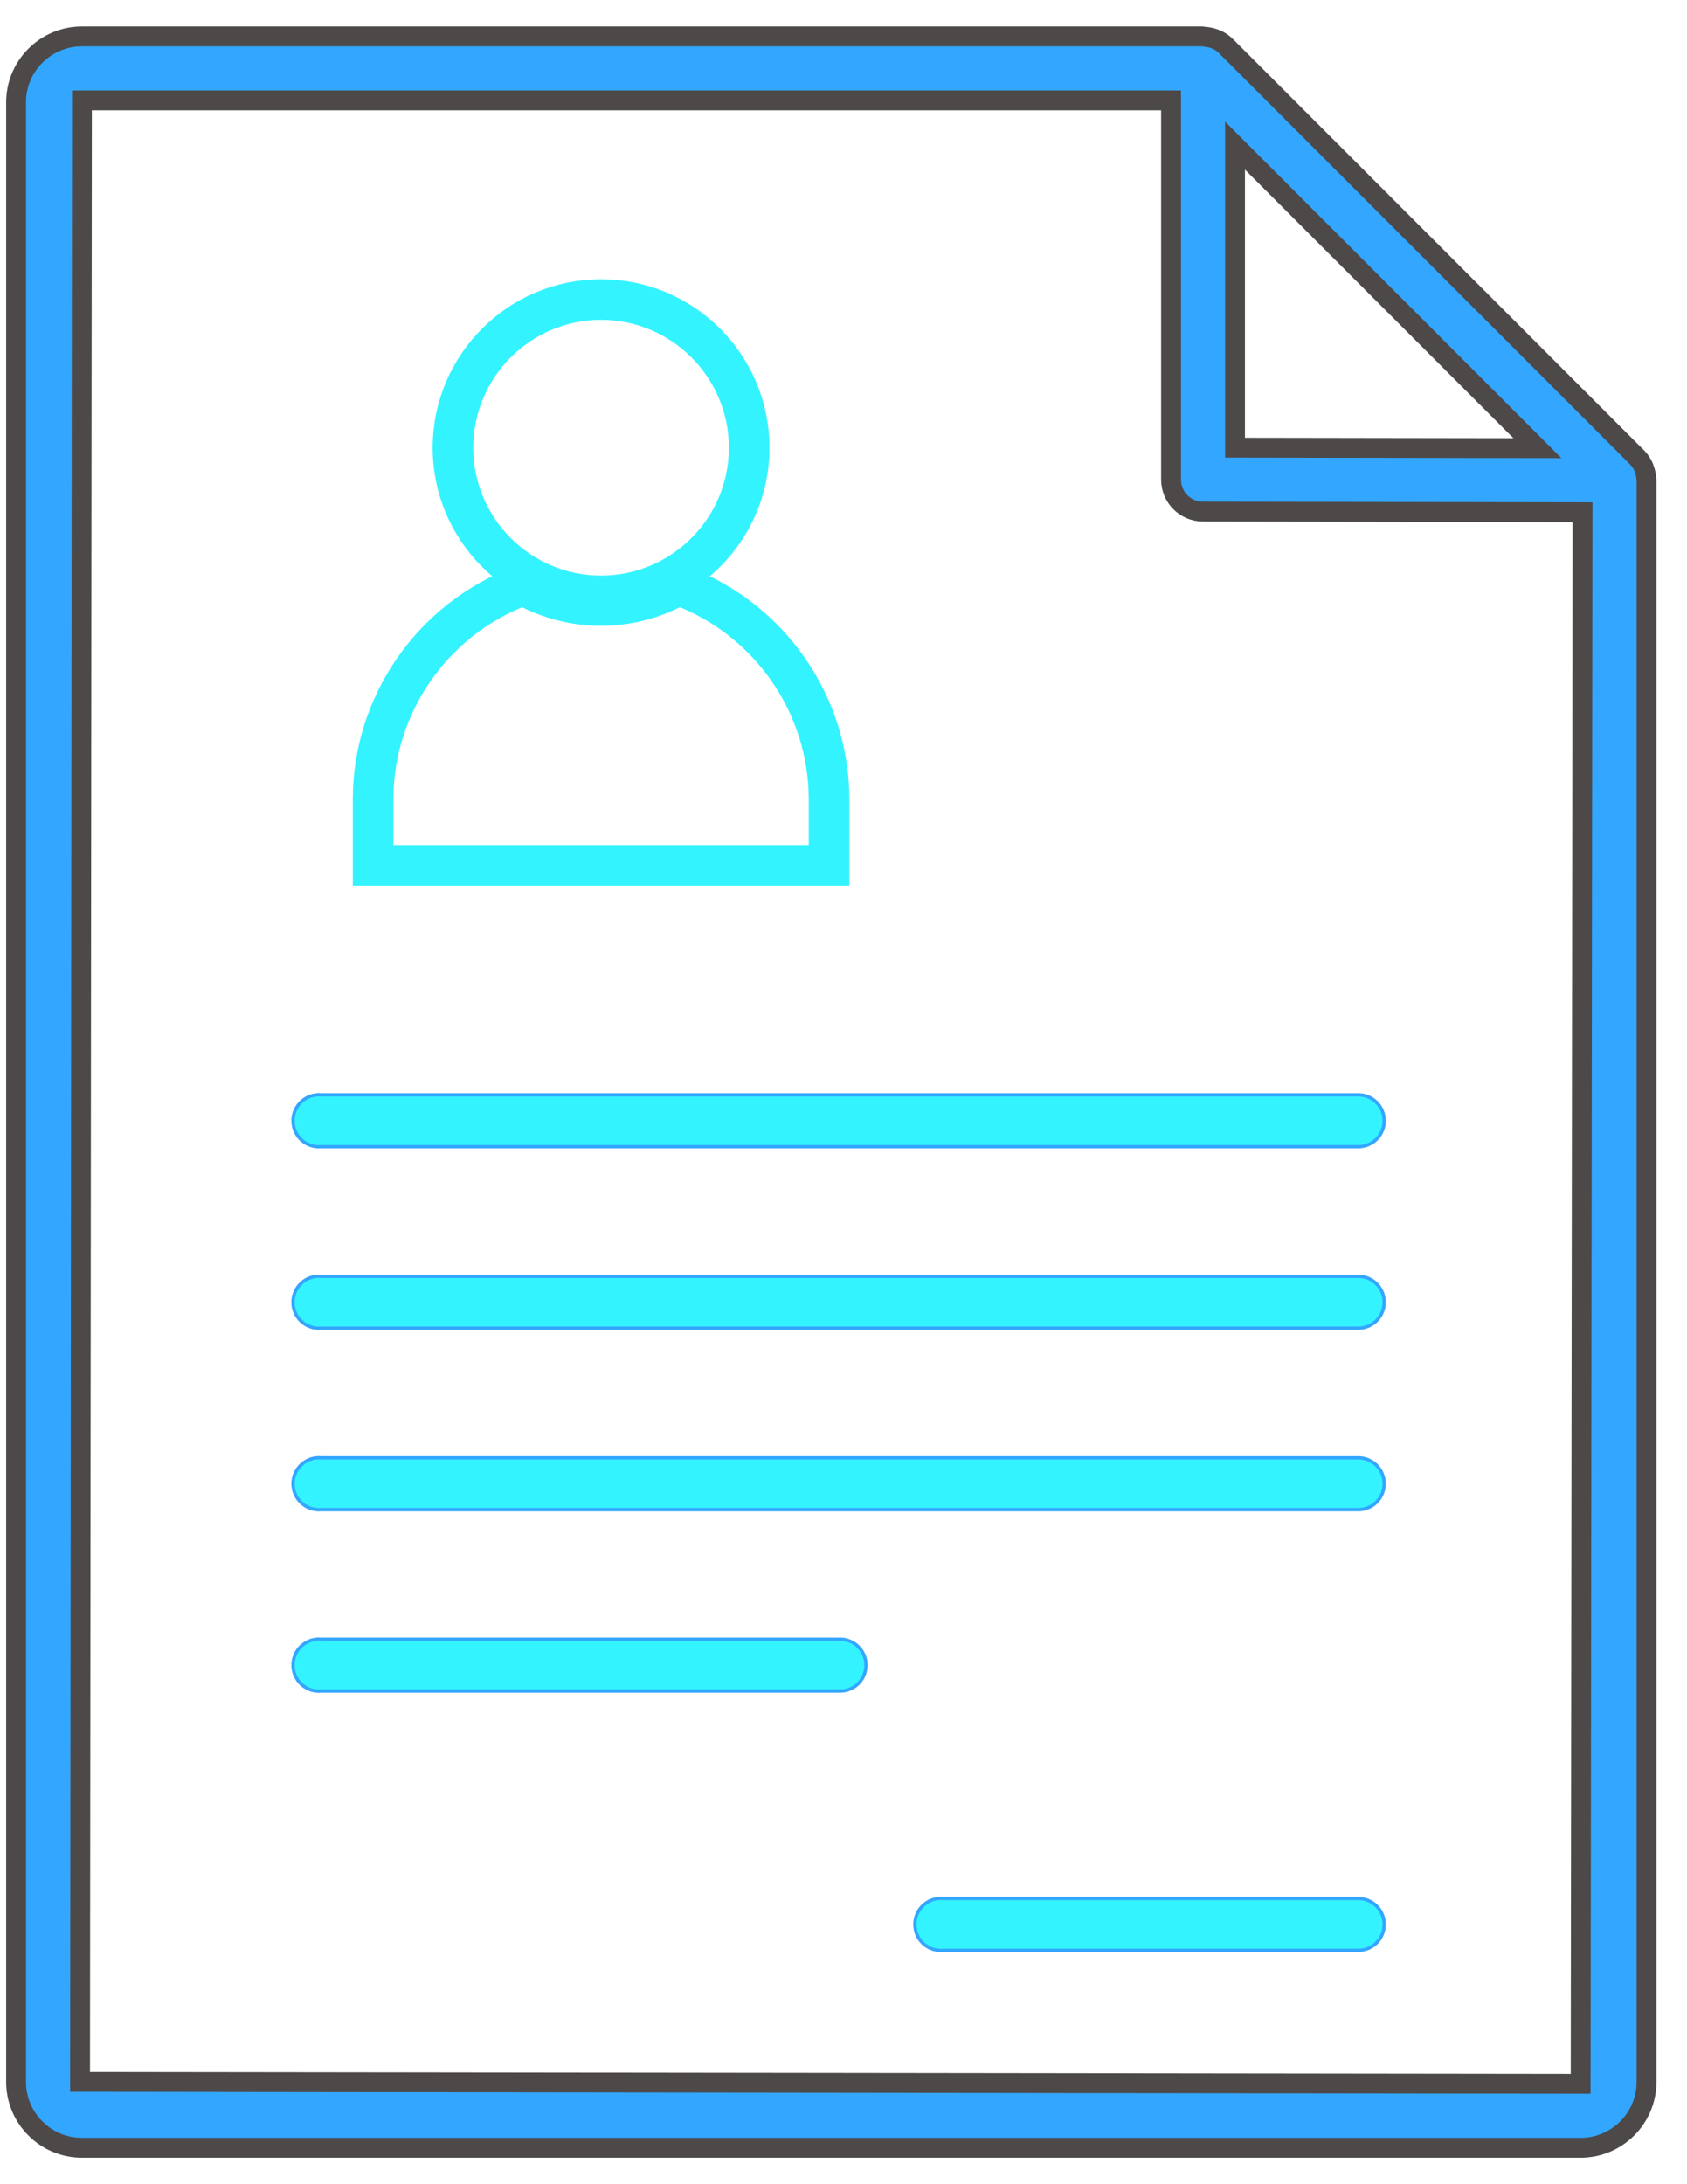<svg width="51" height="66" viewBox="0 0 51 66" fill="none" xmlns="http://www.w3.org/2000/svg">
<g opacity="0.8" clip-path="url(#clip0_1350_1695)">
<path d="M2.477 64.9H47.785C48.883 64.9 49.777 64.006 49.777 62.908V14.607C49.777 14.602 49.776 14.598 49.777 14.593V14.507C49.777 14.497 49.771 14.489 49.771 14.479C49.767 14.373 49.747 14.271 49.709 14.173C49.702 14.152 49.697 14.131 49.687 14.111C49.64 14.008 49.581 13.911 49.498 13.829L49.495 13.825C49.494 13.824 49.494 13.824 49.493 13.823L37.053 1.384C37.052 1.382 37.05 1.382 37.049 1.38C36.969 1.3 36.875 1.242 36.776 1.196C36.746 1.182 36.715 1.174 36.683 1.163C36.601 1.135 36.518 1.118 36.431 1.112C36.41 1.111 36.391 1.1 36.369 1.1H2.477C1.379 1.1 0.486 1.993 0.486 3.091V62.908C0.486 64.006 1.379 64.9 2.477 64.9ZM37.336 4.4L46.478 13.542L37.336 13.527V4.4ZM2.477 3.033H35.402V14.492C35.402 15.026 35.834 15.458 36.367 15.459L47.842 15.477L47.785 62.966L2.42 62.908L2.477 3.033Z" fill="#0090FF" stroke="#201C1C" stroke-width="0.6"/>
<path d="M9.571 33.084C9.138 33.124 8.82 33.508 8.861 33.94C8.901 34.373 9.285 34.691 9.718 34.65H41.051C41.334 34.654 41.596 34.506 41.739 34.262C41.881 34.018 41.881 33.716 41.739 33.472C41.596 33.228 41.334 33.08 41.051 33.084H9.718C9.669 33.079 9.62 33.079 9.571 33.084ZM9.571 38.567C9.291 38.593 9.046 38.767 8.929 39.022C8.812 39.278 8.84 39.576 9.003 39.806C9.165 40.035 9.438 40.16 9.718 40.133H41.051C41.334 40.138 41.596 39.989 41.739 39.745C41.881 39.501 41.881 39.199 41.739 38.955C41.596 38.711 41.334 38.563 41.051 38.567H9.718C9.669 38.562 9.62 38.562 9.571 38.567ZM9.571 44.05C9.138 44.091 8.82 44.474 8.861 44.907C8.901 45.34 9.285 45.657 9.718 45.617H41.051C41.334 45.621 41.596 45.472 41.739 45.228C41.881 44.984 41.881 44.683 41.739 44.439C41.596 44.195 41.334 44.046 41.051 44.05H9.718C9.669 44.046 9.62 44.046 9.571 44.05ZM9.571 49.533C9.138 49.574 8.82 49.958 8.861 50.39C8.901 50.823 9.285 51.141 9.718 51.1H25.384C25.667 51.104 25.93 50.956 26.072 50.712C26.214 50.468 26.214 50.166 26.072 49.922C25.93 49.678 25.667 49.529 25.384 49.533H9.718C9.669 49.529 9.62 49.529 9.571 49.533ZM28.371 57.367C27.938 57.407 27.62 57.791 27.661 58.224C27.701 58.656 28.085 58.974 28.518 58.934H41.051C41.334 58.938 41.596 58.789 41.739 58.545C41.881 58.301 41.881 57.999 41.739 57.755C41.596 57.511 41.334 57.363 41.051 57.367H28.518C28.469 57.362 28.42 57.362 28.371 57.367Z" fill="#00F0FF" stroke="#0090FF" stroke-width="0.1"/>
<path d="M20.66 17.502C21.982 16.672 22.862 15.202 22.862 13.529C22.862 10.942 20.758 8.838 18.171 8.838C15.584 8.838 13.48 10.942 13.48 13.529C13.48 15.202 14.361 16.672 15.681 17.502C12.917 18.54 11.065 21.203 11.065 24.155V26.363H25.277V24.155C25.277 21.203 23.424 18.54 20.66 17.502ZM13.907 13.529C13.907 11.178 15.82 9.265 18.171 9.265C20.522 9.265 22.435 11.178 22.435 13.529C22.435 15.88 20.522 17.792 18.171 17.792C15.82 17.792 13.907 15.88 13.907 13.529ZM24.849 25.936H11.492V24.155C11.492 21.389 13.222 18.891 15.807 17.909C16.533 18.302 17.348 18.51 18.17 18.51C18.993 18.51 19.808 18.302 20.534 17.909C23.119 18.89 24.849 21.388 24.849 24.155V25.936H24.849Z" fill="#00F0FF" stroke="#00F0FF" stroke-width="0.8"/>
</g>
<defs>
<clipPath id="clip0_1350_1695">
<rect width="50.6" height="66" fill="white"/>
</clipPath>
</defs>
</svg>

